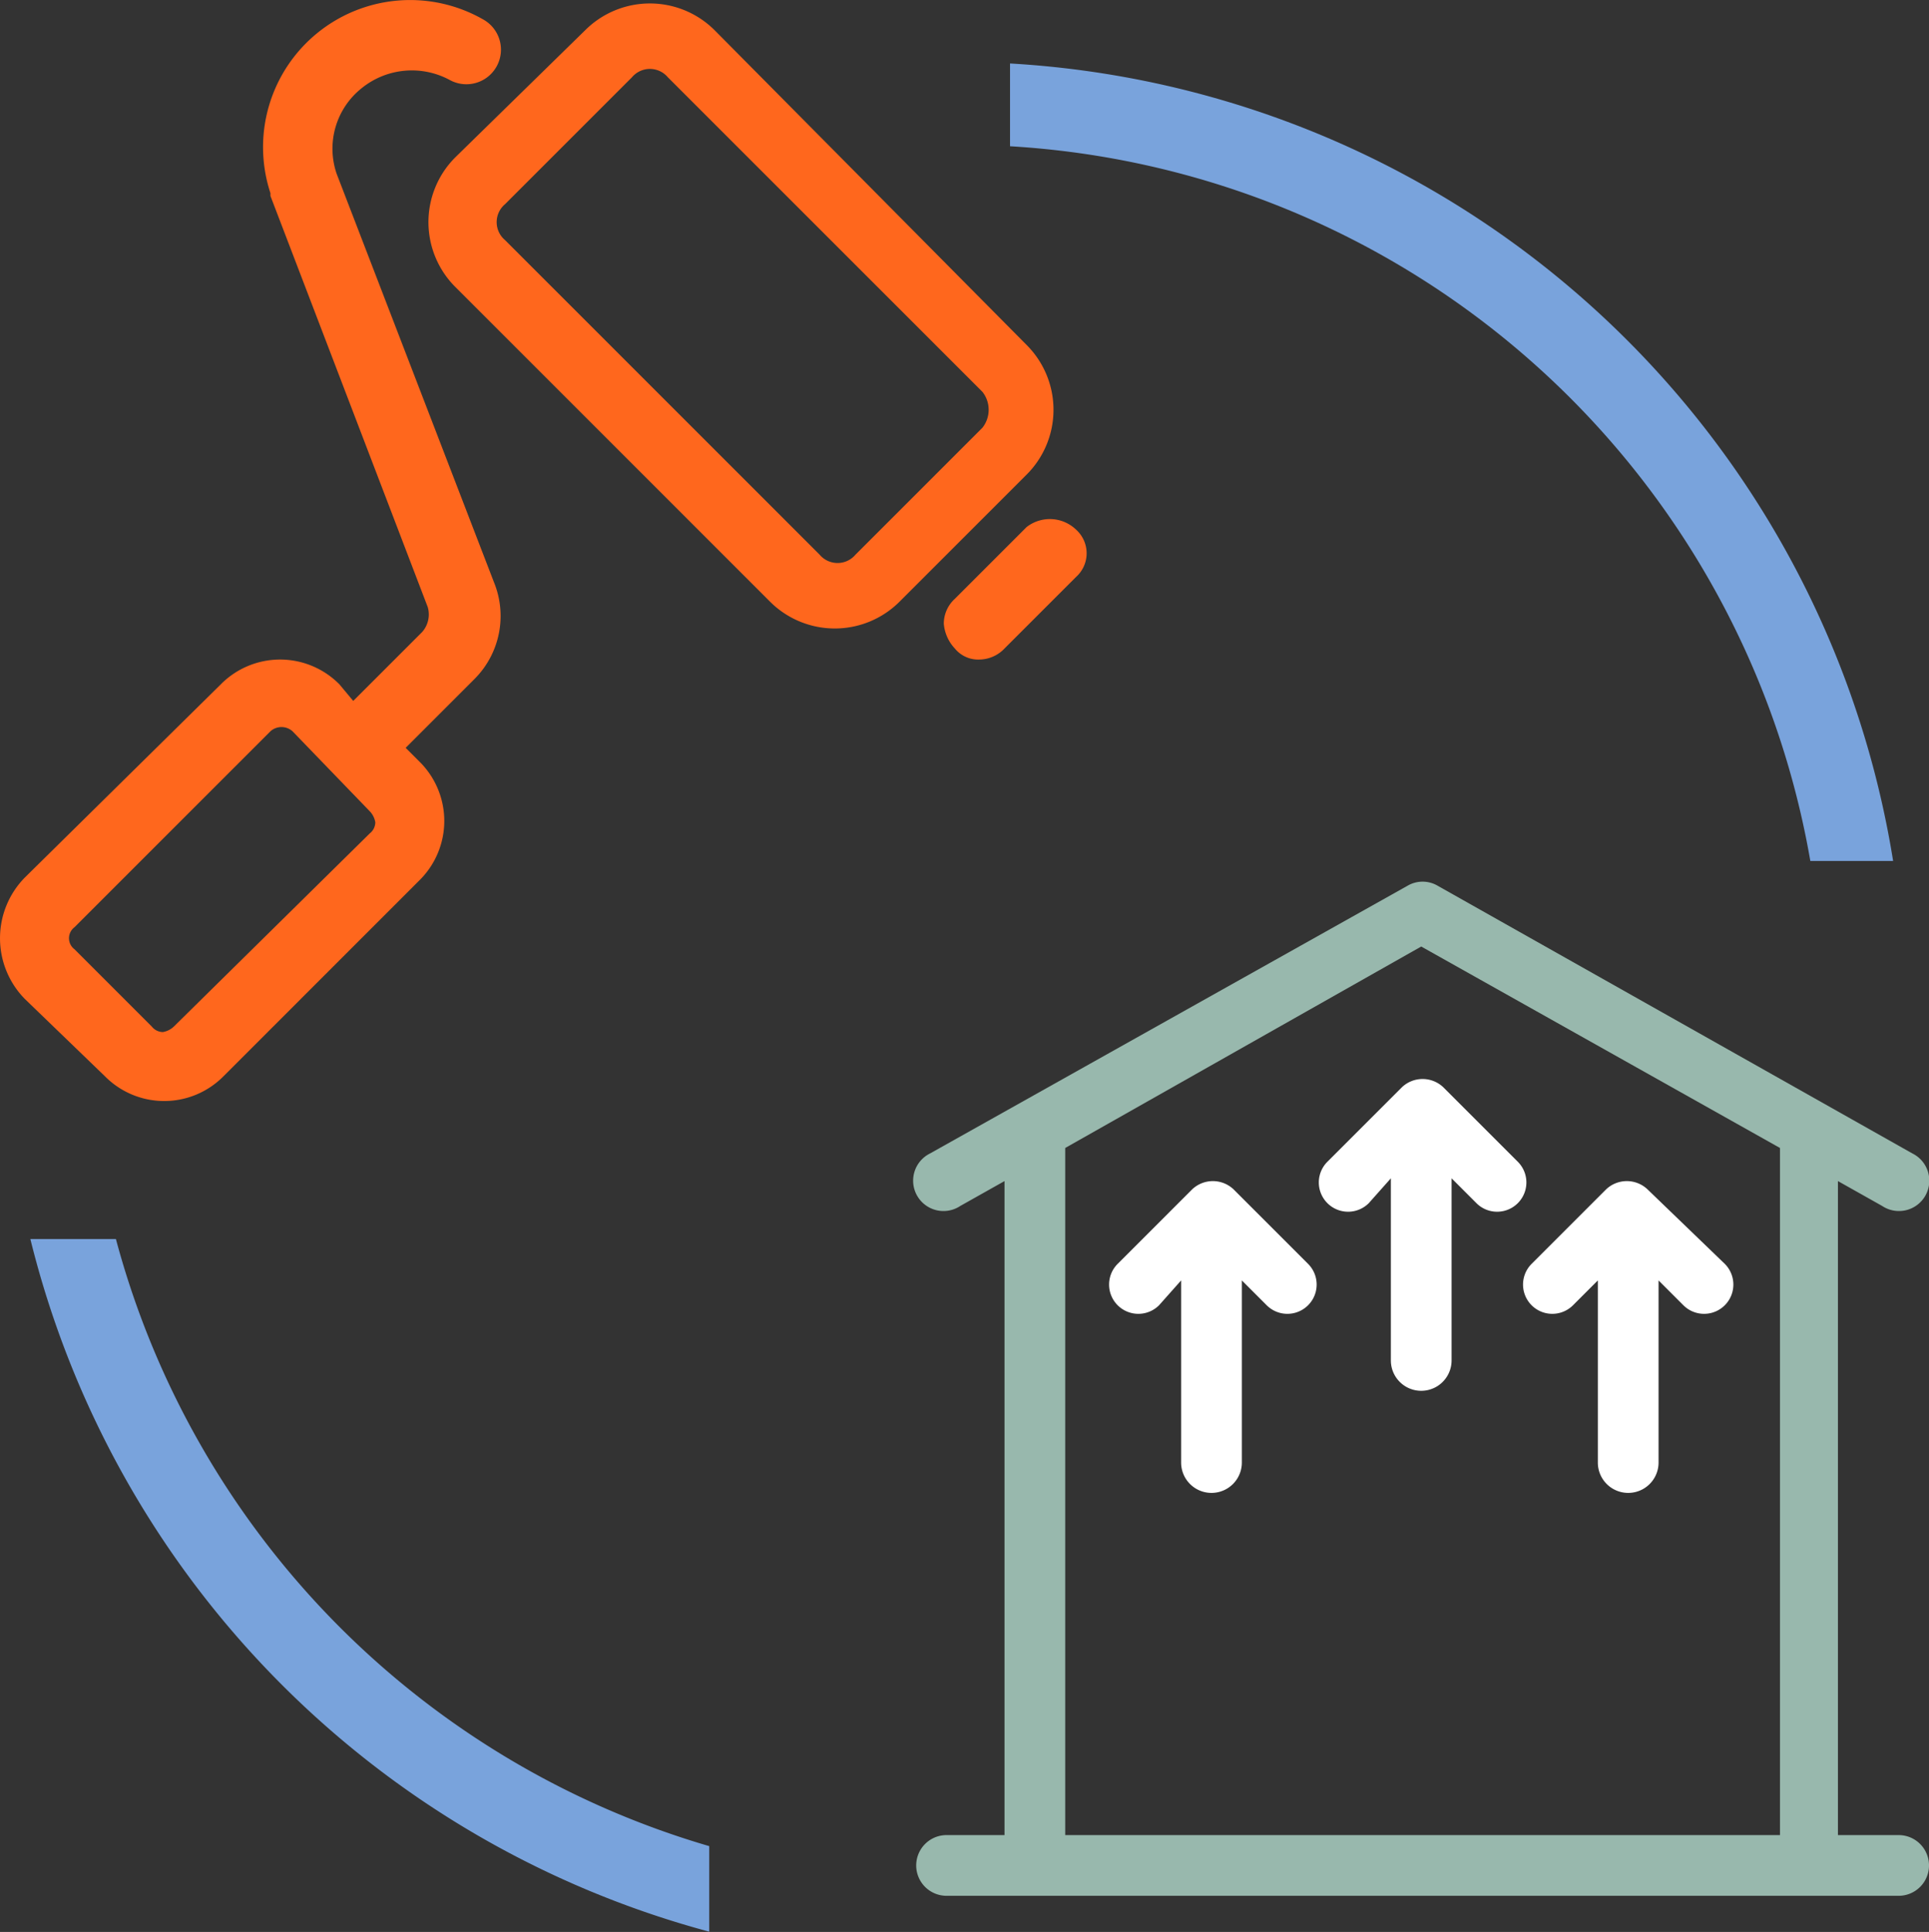 <svg xmlns="http://www.w3.org/2000/svg" width="69.9" height="70.01"><rect width="100%" height="100%" fill="#333333" stroke="none"/><path fill="#98b8ad" d="M36.4 66.5V42.8l-1.6.9a1.1 1.1 0 1 1-1.1-1.9L51 32.1a1.08 1.08 0 0 1 1.1 0l17.2 9.7a1.1 1.1 0 1 1-1.1 1.9l-1.6-.9v23.7h2.2a1.1 1.1 0 0 1 0 2.2H34.3a1.1 1.1 0 0 1 0-2.2Zm2.2 0h25.9V41.6l-13-7.3-12.9 7.3Z"/><path fill="#ff671d" d="m16.5 10.4 11.4 11.4a3.32 3.32 0 0 0 4.7 0l3.7-3.7.9-.9a3.32 3.32 0 0 0 0-4.7L25.9 1.1a3.32 3.32 0 0 0-4.7 0l-4.7 4.6a3.32 3.32 0 0 0 0 4.7Zm1.8-3 4.6-4.6a.85.85 0 0 1 1.3 0l11.4 11.4a1.05 1.05 0 0 1 0 1.3L31 20.1a.85.85 0 0 1-1.3 0L18.3 8.7a.85.85 0 0 1 0-1.3ZM3.8 39a3.02 3.02 0 0 0 4.3 0l7.1-7.1a3.02 3.02 0 0 0 0-4.3l-.5-.5 2.5-2.5a3.23 3.23 0 0 0 .7-3.5L12.2 6.3a2.8 2.8 0 0 1 .9-3.1 2.89 2.89 0 0 1 3.2-.3A1.25 1.25 0 0 0 17.5.7 5.33 5.33 0 0 0 9.8 7v.1L15.5 22a.96.96 0 0 1-.2.9l-2.5 2.5-.5-.6a3.02 3.02 0 0 0-4.3 0l-7.1 7a3.14 3.14 0 0 0 0 4.4Zm-1.1-5.4 7.1-7.1a.6.6 0 0 1 .8 0l2.8 2.9a.76.76 0 0 1 .2.4.52.52 0 0 1-.2.4l-7.1 7a.76.76 0 0 1-.4.2.52.52 0 0 1-.4-.2l-2.8-2.8a.5.5 0 0 1 0-.8ZM39 19.2a1.15 1.15 0 0 1 0 1.7l-2.6 2.6a1.27 1.27 0 0 1-.9.4 1.09 1.09 0 0 1-.9-.4 1.49 1.49 0 0 1-.4-.9 1.22 1.22 0 0 1 .4-.9l2.6-2.6a1.37 1.37 0 0 1 1.8.1Z"/><g fill="#79a3dc"><path d="M25.7 66.9a31.36 31.36 0 0 1-21.5-22H1.1A34.57 34.57 0 0 0 25.7 70ZM65.6 31.2h3a34.41 34.41 0 0 0-32-28.9v3a31.3 31.3 0 0 1 29 25.9Z"/></g><path fill="#fff" d="M49.6 43.6a1.06 1.06 0 0 1-1.5-1.5l2.7-2.7a1.09 1.09 0 0 1 1.5 0l2.7 2.7a1.06 1.06 0 0 1-1.5 1.5l-.9-.9v6.6a1.1 1.1 0 1 1-2.2 0v-6.6ZM42 47.3a1.06 1.06 0 0 1-1.5-1.5l2.7-2.7a1.09 1.09 0 0 1 1.5 0l2.7 2.7a1.06 1.06 0 0 1-1.5 1.5l-.9-.9V53a1.1 1.1 0 1 1-2.2 0v-6.6ZM60.1 53a1.1 1.1 0 0 1-2.2 0v-6.6l-.9.9a1.06 1.06 0 0 1-1.5-1.5l2.7-2.7a1.09 1.09 0 0 1 1.5 0l2.8 2.7a1.06 1.06 0 0 1-1.5 1.5l-.9-.9Z"/></svg>